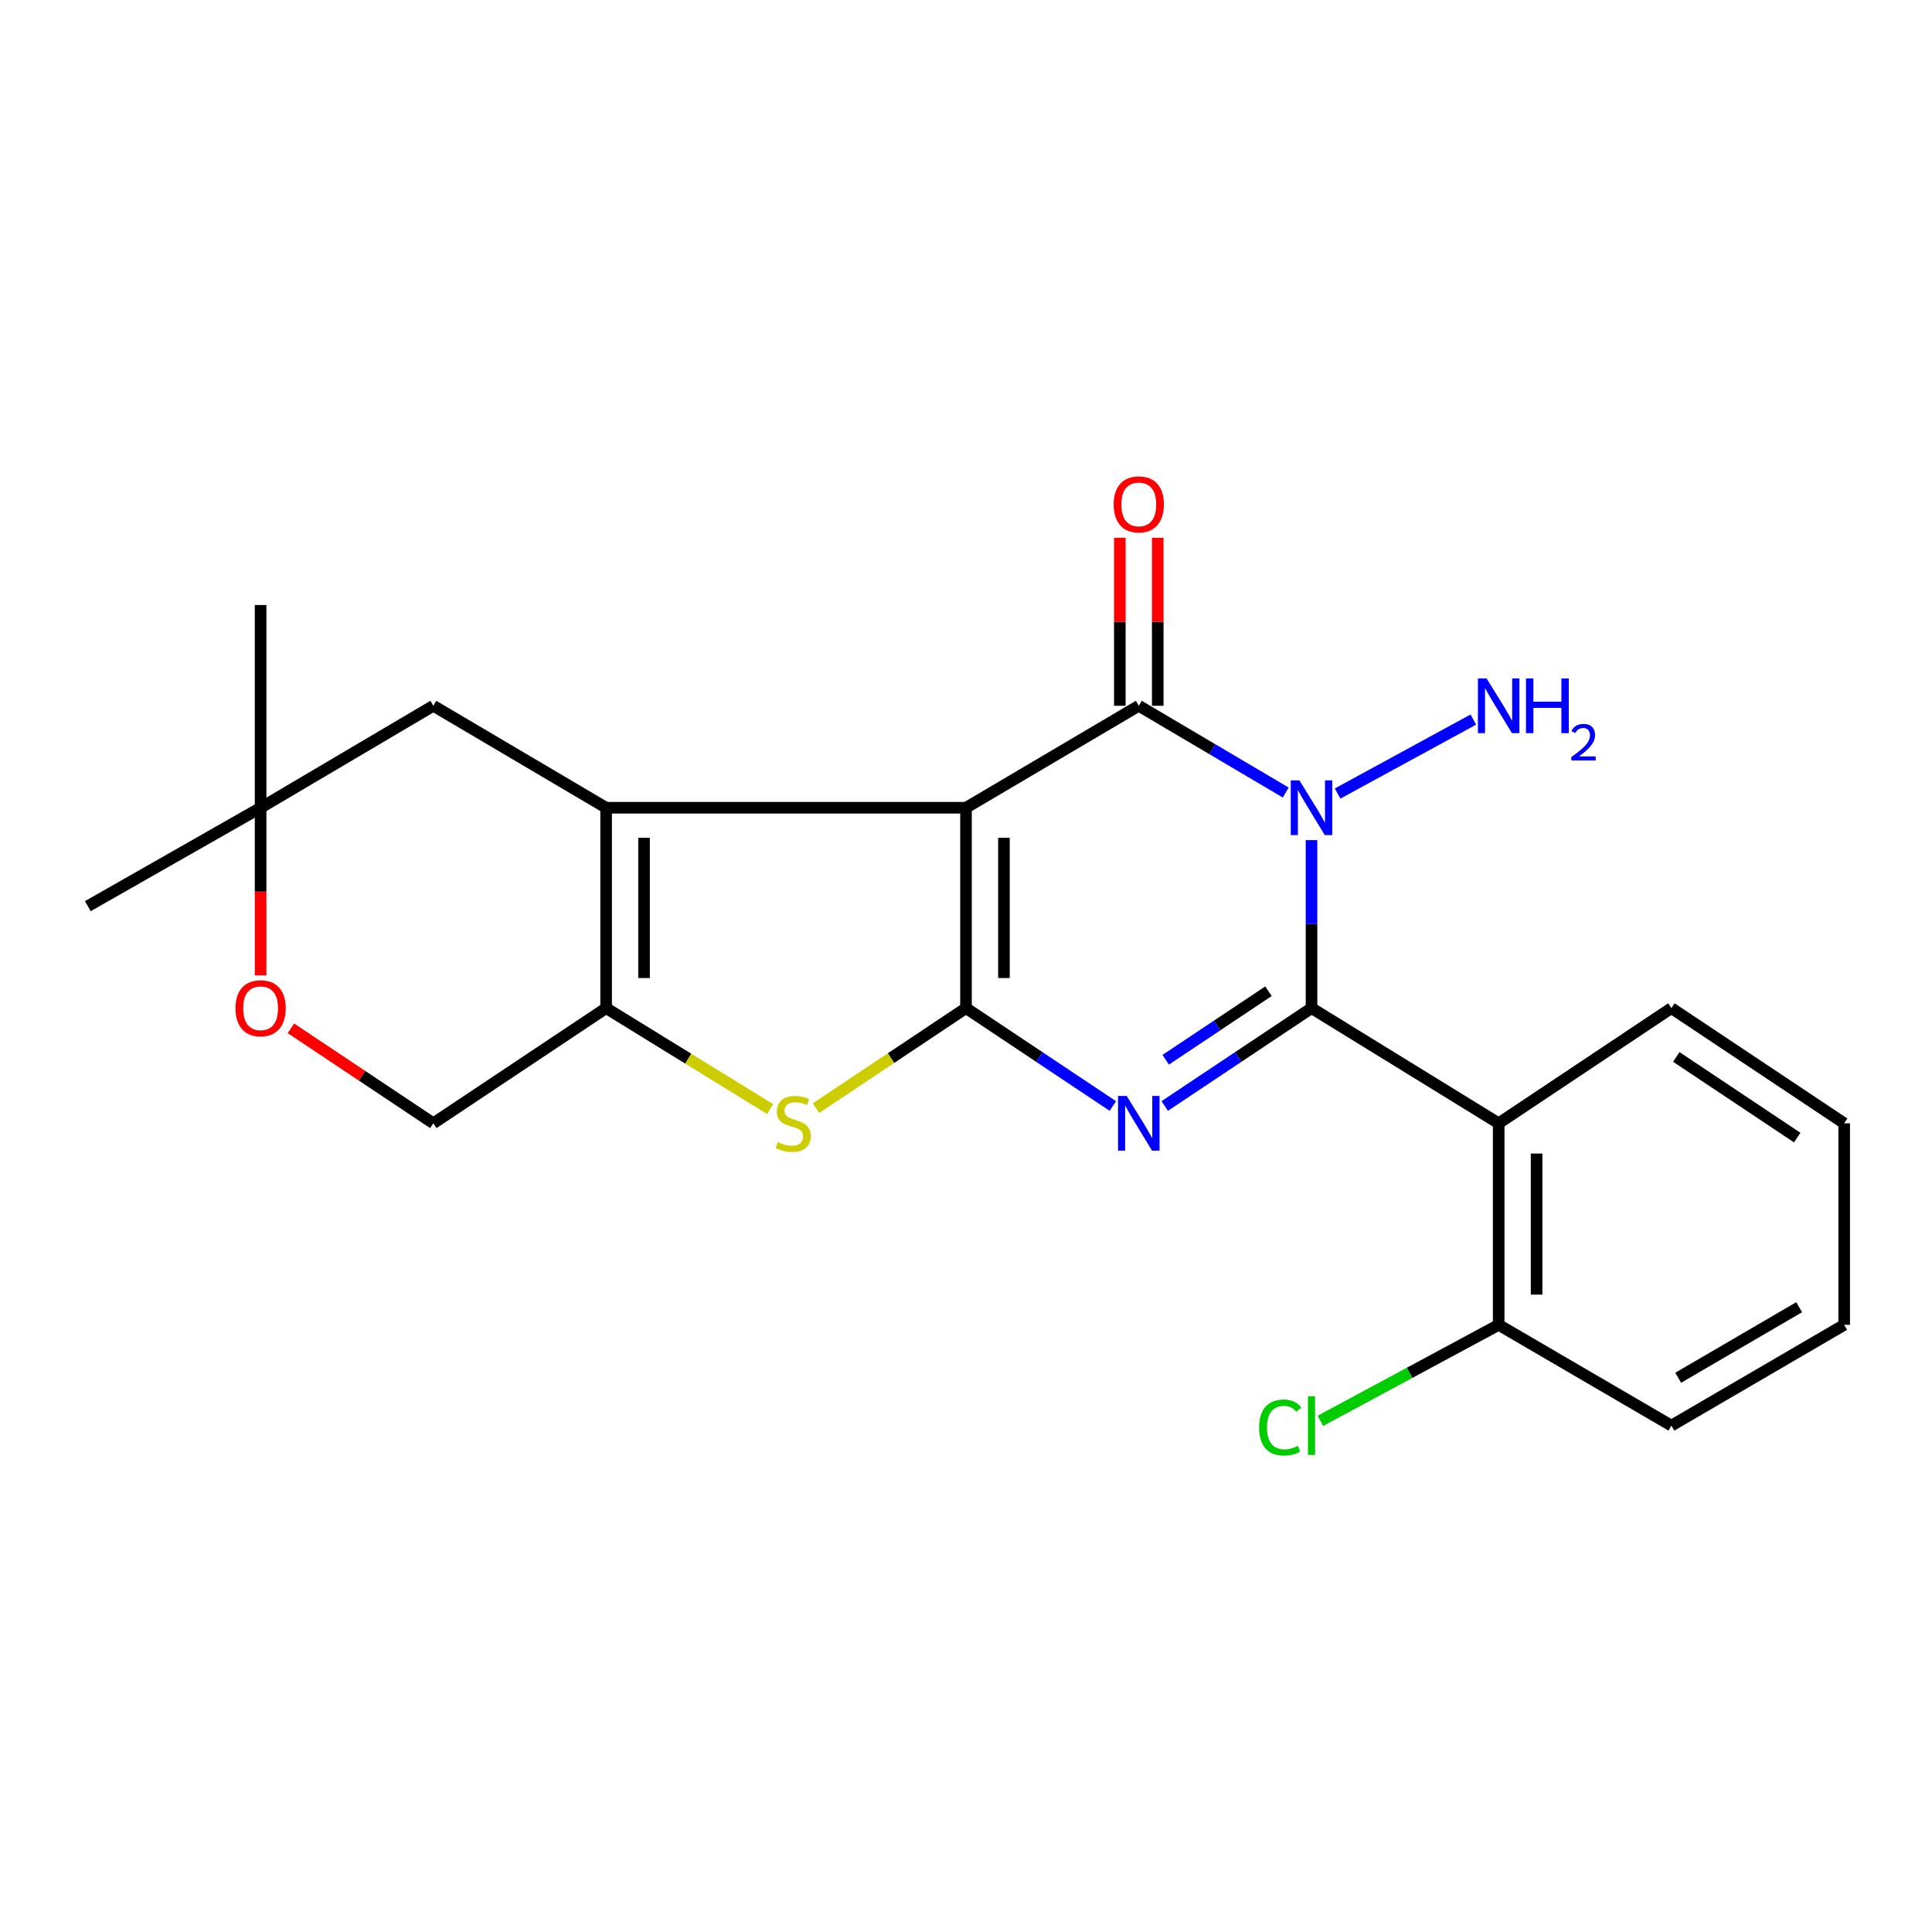 <?xml version='1.0' encoding='iso-8859-1'?>
<svg version='1.1' baseProfile='full'
              xmlns='http://www.w3.org/2000/svg'
                      xmlns:rdkit='http://www.rdkit.org/xml'
                      xmlns:xlink='http://www.w3.org/1999/xlink'
                  xml:space='preserve'
width='1000px' height='1000px' viewBox='0 0 1000 1000'>
<!-- END OF HEADER -->
<rect style='opacity:1.0;fill:#FFFFFF;stroke:none' width='1000' height='1000' x='0' y='0'> </rect>
<path class='bond-1' d='M 500,418.092 L 500,521.79' style='fill:none;fill-rule:evenodd;stroke:#000000;stroke-width:6px;stroke-linecap:butt;stroke-linejoin:miter;stroke-opacity:1' />
<path class='bond-1' d='M 519.63,433.646 L 519.63,506.236' style='fill:none;fill-rule:evenodd;stroke:#000000;stroke-width:6px;stroke-linecap:butt;stroke-linejoin:miter;stroke-opacity:1' />
<path class='bond-4' d='M 500,418.092 L 589.435,365.31' style='fill:none;fill-rule:evenodd;stroke:#000000;stroke-width:6px;stroke-linecap:butt;stroke-linejoin:miter;stroke-opacity:1' />
<path class='bond-5' d='M 500,418.092 L 313.726,418.092' style='fill:none;fill-rule:evenodd;stroke:#000000;stroke-width:6px;stroke-linecap:butt;stroke-linejoin:miter;stroke-opacity:1' />
<path class='bond-0' d='M 678.837,521.79 L 678.837,478.317' style='fill:none;fill-rule:evenodd;stroke:#000000;stroke-width:6px;stroke-linecap:butt;stroke-linejoin:miter;stroke-opacity:1' />
<path class='bond-0' d='M 678.837,478.317 L 678.837,434.844' style='fill:none;fill-rule:evenodd;stroke:#0000FF;stroke-width:6px;stroke-linecap:butt;stroke-linejoin:miter;stroke-opacity:1' />
<path class='bond-8' d='M 678.837,521.79 L 775.709,581.421' style='fill:none;fill-rule:evenodd;stroke:#000000;stroke-width:6px;stroke-linecap:butt;stroke-linejoin:miter;stroke-opacity:1' />
<path class='bond-24' d='M 678.837,521.79 L 640.849,547.128' style='fill:none;fill-rule:evenodd;stroke:#000000;stroke-width:6px;stroke-linecap:butt;stroke-linejoin:miter;stroke-opacity:1' />
<path class='bond-24' d='M 640.849,547.128 L 602.861,572.465' style='fill:none;fill-rule:evenodd;stroke:#0000FF;stroke-width:6px;stroke-linecap:butt;stroke-linejoin:miter;stroke-opacity:1' />
<path class='bond-24' d='M 656.548,513.061 L 629.957,530.798' style='fill:none;fill-rule:evenodd;stroke:#000000;stroke-width:6px;stroke-linecap:butt;stroke-linejoin:miter;stroke-opacity:1' />
<path class='bond-24' d='M 629.957,530.798 L 603.365,548.534' style='fill:none;fill-rule:evenodd;stroke:#0000FF;stroke-width:6px;stroke-linecap:butt;stroke-linejoin:miter;stroke-opacity:1' />
<path class='bond-2' d='M 500,521.79 L 538.004,547.129' style='fill:none;fill-rule:evenodd;stroke:#000000;stroke-width:6px;stroke-linecap:butt;stroke-linejoin:miter;stroke-opacity:1' />
<path class='bond-2' d='M 538.004,547.129 L 576.007,572.468' style='fill:none;fill-rule:evenodd;stroke:#0000FF;stroke-width:6px;stroke-linecap:butt;stroke-linejoin:miter;stroke-opacity:1' />
<path class='bond-6' d='M 500,521.79 L 461.166,547.683' style='fill:none;fill-rule:evenodd;stroke:#000000;stroke-width:6px;stroke-linecap:butt;stroke-linejoin:miter;stroke-opacity:1' />
<path class='bond-6' d='M 461.166,547.683 L 422.333,573.575' style='fill:none;fill-rule:evenodd;stroke:#CCCC00;stroke-width:6px;stroke-linecap:butt;stroke-linejoin:miter;stroke-opacity:1' />
<path class='bond-3' d='M 665.501,410.219 L 627.468,387.764' style='fill:none;fill-rule:evenodd;stroke:#0000FF;stroke-width:6px;stroke-linecap:butt;stroke-linejoin:miter;stroke-opacity:1' />
<path class='bond-3' d='M 627.468,387.764 L 589.435,365.31' style='fill:none;fill-rule:evenodd;stroke:#000000;stroke-width:6px;stroke-linecap:butt;stroke-linejoin:miter;stroke-opacity:1' />
<path class='bond-15' d='M 692.335,410.737 L 762.595,372.455' style='fill:none;fill-rule:evenodd;stroke:#0000FF;stroke-width:6px;stroke-linecap:butt;stroke-linejoin:miter;stroke-opacity:1' />
<path class='bond-11' d='M 599.249,365.31 L 599.249,321.834' style='fill:none;fill-rule:evenodd;stroke:#000000;stroke-width:6px;stroke-linecap:butt;stroke-linejoin:miter;stroke-opacity:1' />
<path class='bond-11' d='M 599.249,321.834 L 599.249,278.357' style='fill:none;fill-rule:evenodd;stroke:#FF0000;stroke-width:6px;stroke-linecap:butt;stroke-linejoin:miter;stroke-opacity:1' />
<path class='bond-11' d='M 579.62,365.31 L 579.62,321.834' style='fill:none;fill-rule:evenodd;stroke:#000000;stroke-width:6px;stroke-linecap:butt;stroke-linejoin:miter;stroke-opacity:1' />
<path class='bond-11' d='M 579.62,321.834 L 579.62,278.357' style='fill:none;fill-rule:evenodd;stroke:#FF0000;stroke-width:6px;stroke-linecap:butt;stroke-linejoin:miter;stroke-opacity:1' />
<path class='bond-7' d='M 313.726,418.092 L 313.726,521.79' style='fill:none;fill-rule:evenodd;stroke:#000000;stroke-width:6px;stroke-linecap:butt;stroke-linejoin:miter;stroke-opacity:1' />
<path class='bond-7' d='M 333.356,433.646 L 333.356,506.236' style='fill:none;fill-rule:evenodd;stroke:#000000;stroke-width:6px;stroke-linecap:butt;stroke-linejoin:miter;stroke-opacity:1' />
<path class='bond-9' d='M 313.726,418.092 L 224.291,365.31' style='fill:none;fill-rule:evenodd;stroke:#000000;stroke-width:6px;stroke-linecap:butt;stroke-linejoin:miter;stroke-opacity:1' />
<path class='bond-23' d='M 398.642,574.079 L 356.184,547.935' style='fill:none;fill-rule:evenodd;stroke:#CCCC00;stroke-width:6px;stroke-linecap:butt;stroke-linejoin:miter;stroke-opacity:1' />
<path class='bond-23' d='M 356.184,547.935 L 313.726,521.79' style='fill:none;fill-rule:evenodd;stroke:#000000;stroke-width:6px;stroke-linecap:butt;stroke-linejoin:miter;stroke-opacity:1' />
<path class='bond-13' d='M 313.726,521.79 L 224.291,581.421' style='fill:none;fill-rule:evenodd;stroke:#000000;stroke-width:6px;stroke-linecap:butt;stroke-linejoin:miter;stroke-opacity:1' />
<path class='bond-14' d='M 775.709,581.421 L 775.709,685.741' style='fill:none;fill-rule:evenodd;stroke:#000000;stroke-width:6px;stroke-linecap:butt;stroke-linejoin:miter;stroke-opacity:1' />
<path class='bond-14' d='M 795.338,597.069 L 795.338,670.093' style='fill:none;fill-rule:evenodd;stroke:#000000;stroke-width:6px;stroke-linecap:butt;stroke-linejoin:miter;stroke-opacity:1' />
<path class='bond-17' d='M 775.709,581.421 L 865.111,521.79' style='fill:none;fill-rule:evenodd;stroke:#000000;stroke-width:6px;stroke-linecap:butt;stroke-linejoin:miter;stroke-opacity:1' />
<path class='bond-12' d='M 224.291,365.31 L 134.889,418.092' style='fill:none;fill-rule:evenodd;stroke:#000000;stroke-width:6px;stroke-linecap:butt;stroke-linejoin:miter;stroke-opacity:1' />
<path class='bond-10' d='M 134.889,504.878 L 134.889,461.485' style='fill:none;fill-rule:evenodd;stroke:#FF0000;stroke-width:6px;stroke-linecap:butt;stroke-linejoin:miter;stroke-opacity:1' />
<path class='bond-10' d='M 134.889,461.485 L 134.889,418.092' style='fill:none;fill-rule:evenodd;stroke:#000000;stroke-width:6px;stroke-linecap:butt;stroke-linejoin:miter;stroke-opacity:1' />
<path class='bond-25' d='M 150.576,532.253 L 187.434,556.837' style='fill:none;fill-rule:evenodd;stroke:#FF0000;stroke-width:6px;stroke-linecap:butt;stroke-linejoin:miter;stroke-opacity:1' />
<path class='bond-25' d='M 187.434,556.837 L 224.291,581.421' style='fill:none;fill-rule:evenodd;stroke:#000000;stroke-width:6px;stroke-linecap:butt;stroke-linejoin:miter;stroke-opacity:1' />
<path class='bond-18' d='M 134.889,418.092 L 45.455,469.03' style='fill:none;fill-rule:evenodd;stroke:#000000;stroke-width:6px;stroke-linecap:butt;stroke-linejoin:miter;stroke-opacity:1' />
<path class='bond-19' d='M 134.889,418.092 L 134.889,313.15' style='fill:none;fill-rule:evenodd;stroke:#000000;stroke-width:6px;stroke-linecap:butt;stroke-linejoin:miter;stroke-opacity:1' />
<path class='bond-16' d='M 775.709,685.741 L 729.568,710.586' style='fill:none;fill-rule:evenodd;stroke:#000000;stroke-width:6px;stroke-linecap:butt;stroke-linejoin:miter;stroke-opacity:1' />
<path class='bond-16' d='M 729.568,710.586 L 683.427,735.43' style='fill:none;fill-rule:evenodd;stroke:#00CC00;stroke-width:6px;stroke-linecap:butt;stroke-linejoin:miter;stroke-opacity:1' />
<path class='bond-20' d='M 775.709,685.741 L 865.111,737.902' style='fill:none;fill-rule:evenodd;stroke:#000000;stroke-width:6px;stroke-linecap:butt;stroke-linejoin:miter;stroke-opacity:1' />
<path class='bond-21' d='M 865.111,521.79 L 954.545,581.421' style='fill:none;fill-rule:evenodd;stroke:#000000;stroke-width:6px;stroke-linecap:butt;stroke-linejoin:miter;stroke-opacity:1' />
<path class='bond-21' d='M 867.637,547.067 L 930.241,588.809' style='fill:none;fill-rule:evenodd;stroke:#000000;stroke-width:6px;stroke-linecap:butt;stroke-linejoin:miter;stroke-opacity:1' />
<path class='bond-26' d='M 865.111,737.902 L 954.545,685.741' style='fill:none;fill-rule:evenodd;stroke:#000000;stroke-width:6px;stroke-linecap:butt;stroke-linejoin:miter;stroke-opacity:1' />
<path class='bond-26' d='M 868.637,713.121 L 931.241,676.609' style='fill:none;fill-rule:evenodd;stroke:#000000;stroke-width:6px;stroke-linecap:butt;stroke-linejoin:miter;stroke-opacity:1' />
<path class='bond-22' d='M 954.545,581.421 L 954.545,685.741' style='fill:none;fill-rule:evenodd;stroke:#000000;stroke-width:6px;stroke-linecap:butt;stroke-linejoin:miter;stroke-opacity:1' />
<path  class='atom-3' d='M 583.175 567.261
L 592.455 582.261
Q 593.375 583.741, 594.855 586.421
Q 596.335 589.101, 596.415 589.261
L 596.415 567.261
L 600.175 567.261
L 600.175 595.581
L 596.295 595.581
L 586.335 579.181
Q 585.175 577.261, 583.935 575.061
Q 582.735 572.861, 582.375 572.181
L 582.375 595.581
L 578.695 595.581
L 578.695 567.261
L 583.175 567.261
' fill='#0000FF'/>
<path  class='atom-4' d='M 672.577 403.932
L 681.857 418.932
Q 682.777 420.412, 684.257 423.092
Q 685.737 425.772, 685.817 425.932
L 685.817 403.932
L 689.577 403.932
L 689.577 432.252
L 685.697 432.252
L 675.737 415.852
Q 674.577 413.932, 673.337 411.732
Q 672.137 409.532, 671.777 408.852
L 671.777 432.252
L 668.097 432.252
L 668.097 403.932
L 672.577 403.932
' fill='#0000FF'/>
<path  class='atom-7' d='M 402.565 591.141
Q 402.885 591.261, 404.205 591.821
Q 405.525 592.381, 406.965 592.741
Q 408.445 593.061, 409.885 593.061
Q 412.565 593.061, 414.125 591.781
Q 415.685 590.461, 415.685 588.181
Q 415.685 586.621, 414.885 585.661
Q 414.125 584.701, 412.925 584.181
Q 411.725 583.661, 409.725 583.061
Q 407.205 582.301, 405.685 581.581
Q 404.205 580.861, 403.125 579.341
Q 402.085 577.821, 402.085 575.261
Q 402.085 571.701, 404.485 569.501
Q 406.925 567.301, 411.725 567.301
Q 415.005 567.301, 418.725 568.861
L 417.805 571.941
Q 414.405 570.541, 411.845 570.541
Q 409.085 570.541, 407.565 571.701
Q 406.045 572.821, 406.085 574.781
Q 406.085 576.301, 406.845 577.221
Q 407.645 578.141, 408.765 578.661
Q 409.925 579.181, 411.845 579.781
Q 414.405 580.581, 415.925 581.381
Q 417.445 582.181, 418.525 583.821
Q 419.645 585.421, 419.645 588.181
Q 419.645 592.101, 417.005 594.221
Q 414.405 596.301, 410.045 596.301
Q 407.525 596.301, 405.605 595.741
Q 403.725 595.221, 401.485 594.301
L 402.565 591.141
' fill='#CCCC00'/>
<path  class='atom-11' d='M 121.889 521.87
Q 121.889 515.07, 125.249 511.27
Q 128.609 507.47, 134.889 507.47
Q 141.169 507.47, 144.529 511.27
Q 147.889 515.07, 147.889 521.87
Q 147.889 528.75, 144.489 532.67
Q 141.089 536.55, 134.889 536.55
Q 128.649 536.55, 125.249 532.67
Q 121.889 528.79, 121.889 521.87
M 134.889 533.35
Q 139.209 533.35, 141.529 530.47
Q 143.889 527.55, 143.889 521.87
Q 143.889 516.31, 141.529 513.51
Q 139.209 510.67, 134.889 510.67
Q 130.569 510.67, 128.209 513.47
Q 125.889 516.27, 125.889 521.87
Q 125.889 527.59, 128.209 530.47
Q 130.569 533.35, 134.889 533.35
' fill='#FF0000'/>
<path  class='atom-12' d='M 576.435 261.069
Q 576.435 254.269, 579.795 250.469
Q 583.155 246.669, 589.435 246.669
Q 595.715 246.669, 599.075 250.469
Q 602.435 254.269, 602.435 261.069
Q 602.435 267.949, 599.035 271.869
Q 595.635 275.749, 589.435 275.749
Q 583.195 275.749, 579.795 271.869
Q 576.435 267.989, 576.435 261.069
M 589.435 272.549
Q 593.755 272.549, 596.075 269.669
Q 598.435 266.749, 598.435 261.069
Q 598.435 255.509, 596.075 252.709
Q 593.755 249.869, 589.435 249.869
Q 585.115 249.869, 582.755 252.669
Q 580.435 255.469, 580.435 261.069
Q 580.435 266.789, 582.755 269.669
Q 585.115 272.549, 589.435 272.549
' fill='#FF0000'/>
<path  class='atom-16' d='M 769.449 351.15
L 778.729 366.15
Q 779.649 367.63, 781.129 370.31
Q 782.609 372.99, 782.689 373.15
L 782.689 351.15
L 786.449 351.15
L 786.449 379.47
L 782.569 379.47
L 772.609 363.07
Q 771.449 361.15, 770.209 358.95
Q 769.009 356.75, 768.649 356.07
L 768.649 379.47
L 764.969 379.47
L 764.969 351.15
L 769.449 351.15
' fill='#0000FF'/>
<path  class='atom-16' d='M 789.849 351.15
L 793.689 351.15
L 793.689 363.19
L 808.169 363.19
L 808.169 351.15
L 812.009 351.15
L 812.009 379.47
L 808.169 379.47
L 808.169 366.39
L 793.689 366.39
L 793.689 379.47
L 789.849 379.47
L 789.849 351.15
' fill='#0000FF'/>
<path  class='atom-16' d='M 813.382 378.476
Q 814.068 376.707, 815.705 375.731
Q 817.342 374.727, 819.612 374.727
Q 822.437 374.727, 824.021 376.259
Q 825.605 377.79, 825.605 380.509
Q 825.605 383.281, 823.546 385.868
Q 821.513 388.455, 817.289 391.518
L 825.922 391.518
L 825.922 393.63
L 813.329 393.63
L 813.329 391.861
Q 816.814 389.379, 818.873 387.531
Q 820.958 385.683, 821.962 384.02
Q 822.965 382.357, 822.965 380.641
Q 822.965 378.846, 822.067 377.843
Q 821.17 376.839, 819.612 376.839
Q 818.107 376.839, 817.104 377.447
Q 816.101 378.054, 815.388 379.4
L 813.382 378.476
' fill='#0000FF'/>
<path  class='atom-17' d='M 651.717 738.882
Q 651.717 731.842, 654.997 728.162
Q 658.317 724.442, 664.597 724.442
Q 670.437 724.442, 673.557 728.562
L 670.917 730.722
Q 668.637 727.722, 664.597 727.722
Q 660.317 727.722, 658.037 730.602
Q 655.797 733.442, 655.797 738.882
Q 655.797 744.482, 658.117 747.362
Q 660.477 750.242, 665.037 750.242
Q 668.157 750.242, 671.797 748.362
L 672.917 751.362
Q 671.437 752.322, 669.197 752.882
Q 666.957 753.442, 664.477 753.442
Q 658.317 753.442, 654.997 749.682
Q 651.717 745.922, 651.717 738.882
' fill='#00CC00'/>
<path  class='atom-17' d='M 676.997 722.722
L 680.677 722.722
L 680.677 753.082
L 676.997 753.082
L 676.997 722.722
' fill='#00CC00'/>
</svg>
